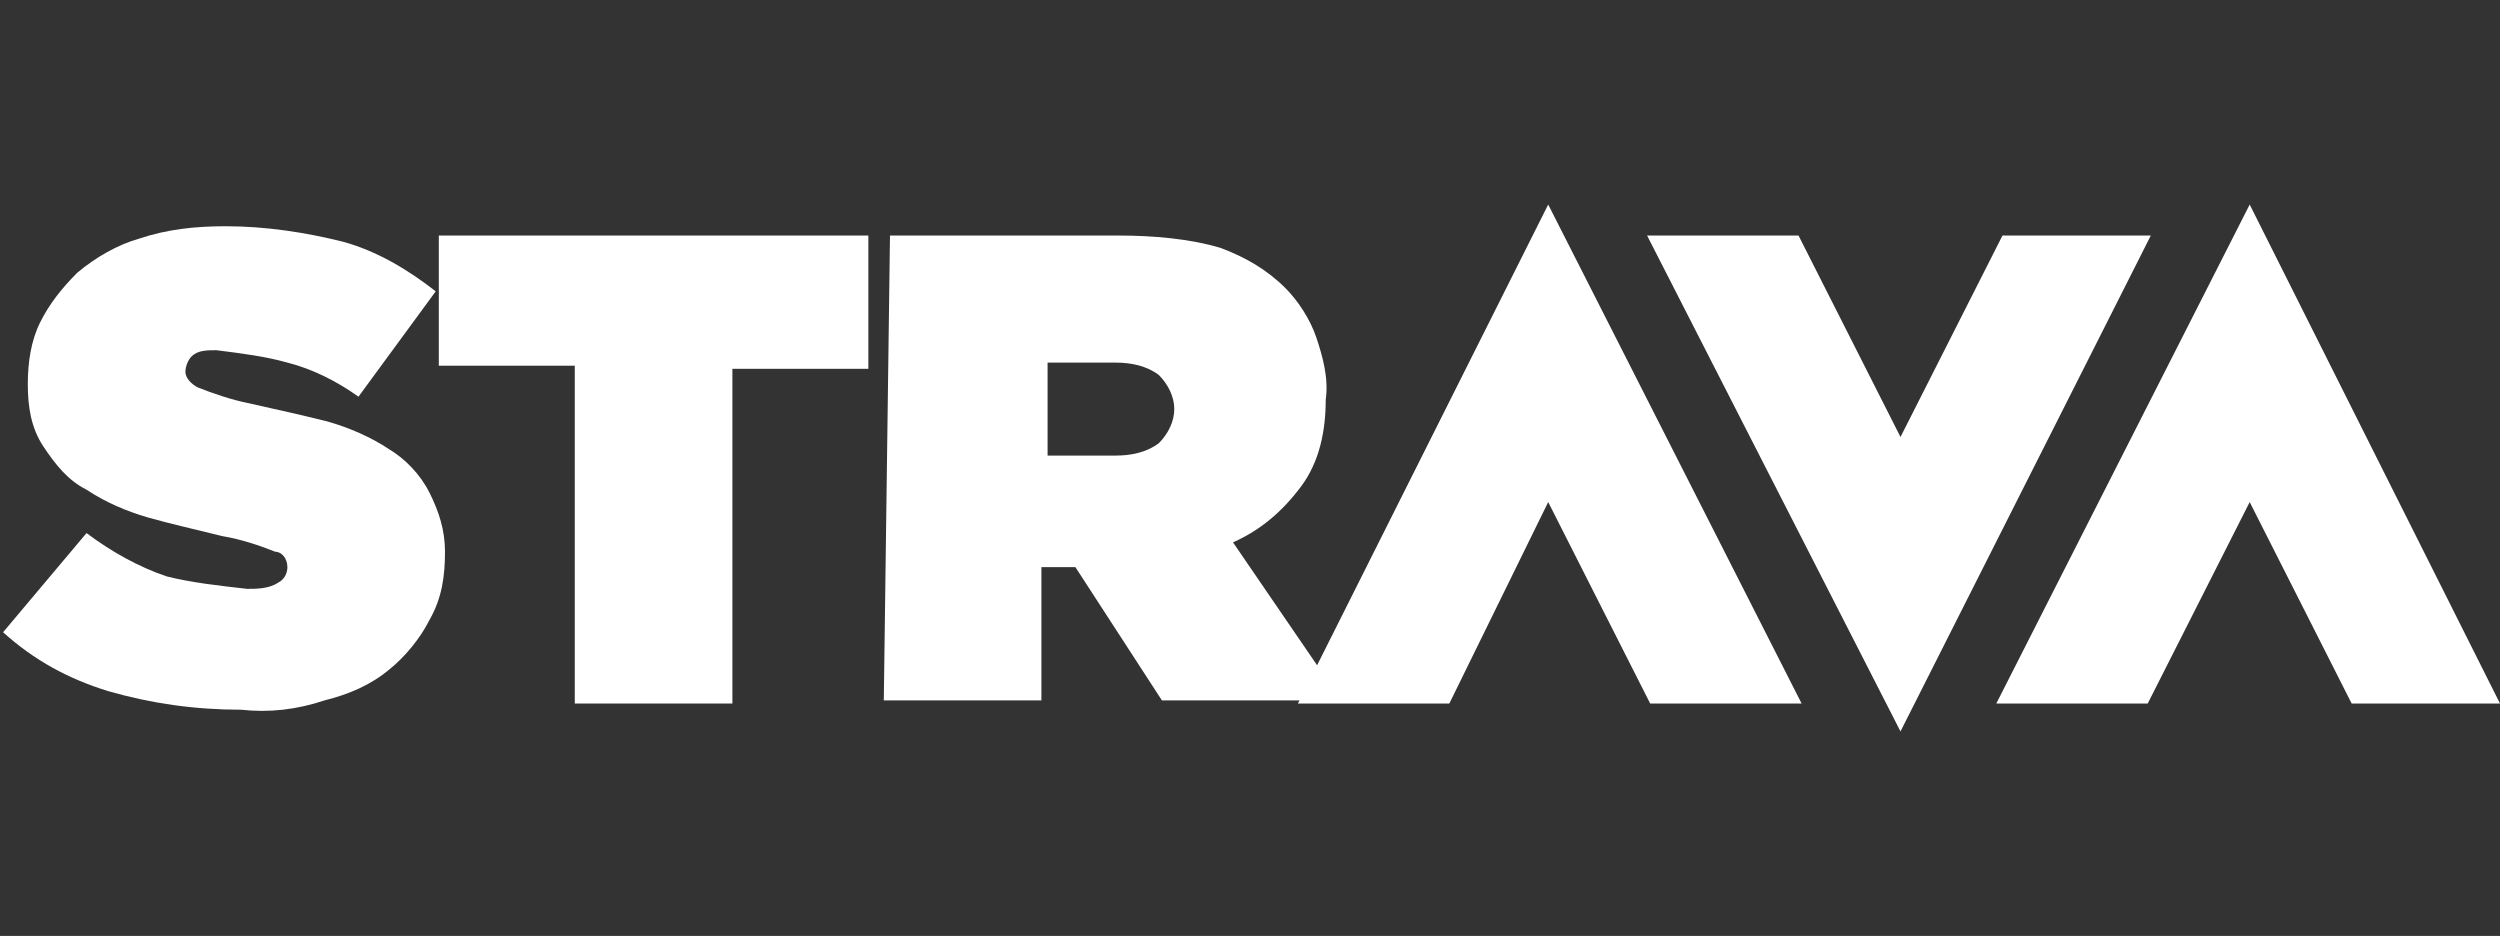 <?xml version="1.0" encoding="UTF-8"?>
<svg xmlns="http://www.w3.org/2000/svg" width="203" height="76" viewBox="0 0 203 76" fill="none">
  <rect x="0" y="0" width="203" height="76" fill="#333333" stroke="none"/>
  <g clip-path="url(#clip0)">
    <path d="M19.572 57.629C15.809 57.629 12.296 57.126 8.783 56.119C5.52 55.113 2.76 53.603 0.251 51.338L7.026 43.285C9.033 44.795 11.292 46.053 13.55 46.808C15.557 47.311 17.816 47.563 20.074 47.815C20.827 47.815 21.831 47.815 22.584 47.311C23.085 47.06 23.336 46.556 23.336 46.053C23.336 45.298 22.834 44.795 22.333 44.795C21.078 44.291 19.572 43.788 18.067 43.536C16.059 43.033 13.801 42.53 12.044 42.027C10.288 41.523 8.532 40.768 7.026 39.762C5.52 39.007 4.517 37.748 3.513 36.239C2.509 34.729 2.258 32.967 2.258 31.205C2.258 29.444 2.509 27.682 3.262 26.172C4.015 24.662 5.019 23.404 6.273 22.146C7.779 20.887 9.535 19.881 11.292 19.378C13.55 18.623 15.809 18.371 18.318 18.371C21.58 18.371 24.842 18.874 27.853 19.629C30.613 20.384 33.122 21.894 35.381 23.656L29.108 32.212C27.351 30.954 25.344 29.947 23.336 29.444C21.58 28.941 19.572 28.689 17.565 28.437C16.812 28.437 16.059 28.437 15.557 28.941C15.307 29.192 15.056 29.695 15.056 30.199C15.056 30.702 15.557 31.205 16.059 31.457C17.314 31.96 18.82 32.464 20.074 32.715C22.333 33.219 24.591 33.722 26.598 34.225C28.355 34.729 30.111 35.483 31.617 36.49C32.871 37.245 34.126 38.503 34.879 40.013C35.632 41.523 36.133 43.033 36.133 44.795C36.133 46.808 35.883 48.57 34.879 50.331C34.126 51.841 32.871 53.351 31.617 54.358C30.111 55.616 28.355 56.371 26.347 56.874C24.089 57.629 21.831 57.881 19.572 57.629Z" fill="white"></path>
    <path d="M46.672 29.695H35.632V19.126H70.51V29.947H59.47V57.126H46.672V29.695Z" fill="white"></path>
    <path d="M72.267 19.126H90.836C93.596 19.126 96.607 19.377 99.116 20.132C101.124 20.887 102.88 21.894 104.386 23.404C105.389 24.411 106.393 25.921 106.895 27.43C107.397 28.94 107.899 30.702 107.648 32.464C107.648 34.98 107.146 37.497 105.64 39.51C104.135 41.523 102.378 43.033 100.12 44.04L108.902 56.874H94.349L87.323 46.053H84.562V56.874H71.765L72.267 19.126ZM90.585 36.993C91.839 36.993 93.094 36.742 94.098 35.987C94.85 35.232 95.352 34.225 95.352 33.218C95.352 32.212 94.85 31.205 94.098 30.45C93.094 29.695 91.839 29.444 90.585 29.444H85.064V36.993H90.585Z" fill="white"></path>
    <path d="M182.675 40.768L190.955 57.126H203L182.675 16.609L162.099 57.126H174.394L182.675 40.768Z" fill="white"></path>
    <path d="M125.714 40.768L133.995 57.126H146.291L125.714 16.609L105.389 57.126H117.685L125.714 40.768Z" fill="white"></path>
    <path d="M154.32 35.483L146.04 19.126H133.744L154.32 59.391L174.645 19.126H162.601L154.32 35.483Z" fill="white"></path>
  </g>
  <defs>
    <clipPath id="clip0">
      <rect width="203" height="76" fill="white"></rect>
    </clipPath>
  </defs>
</svg>
